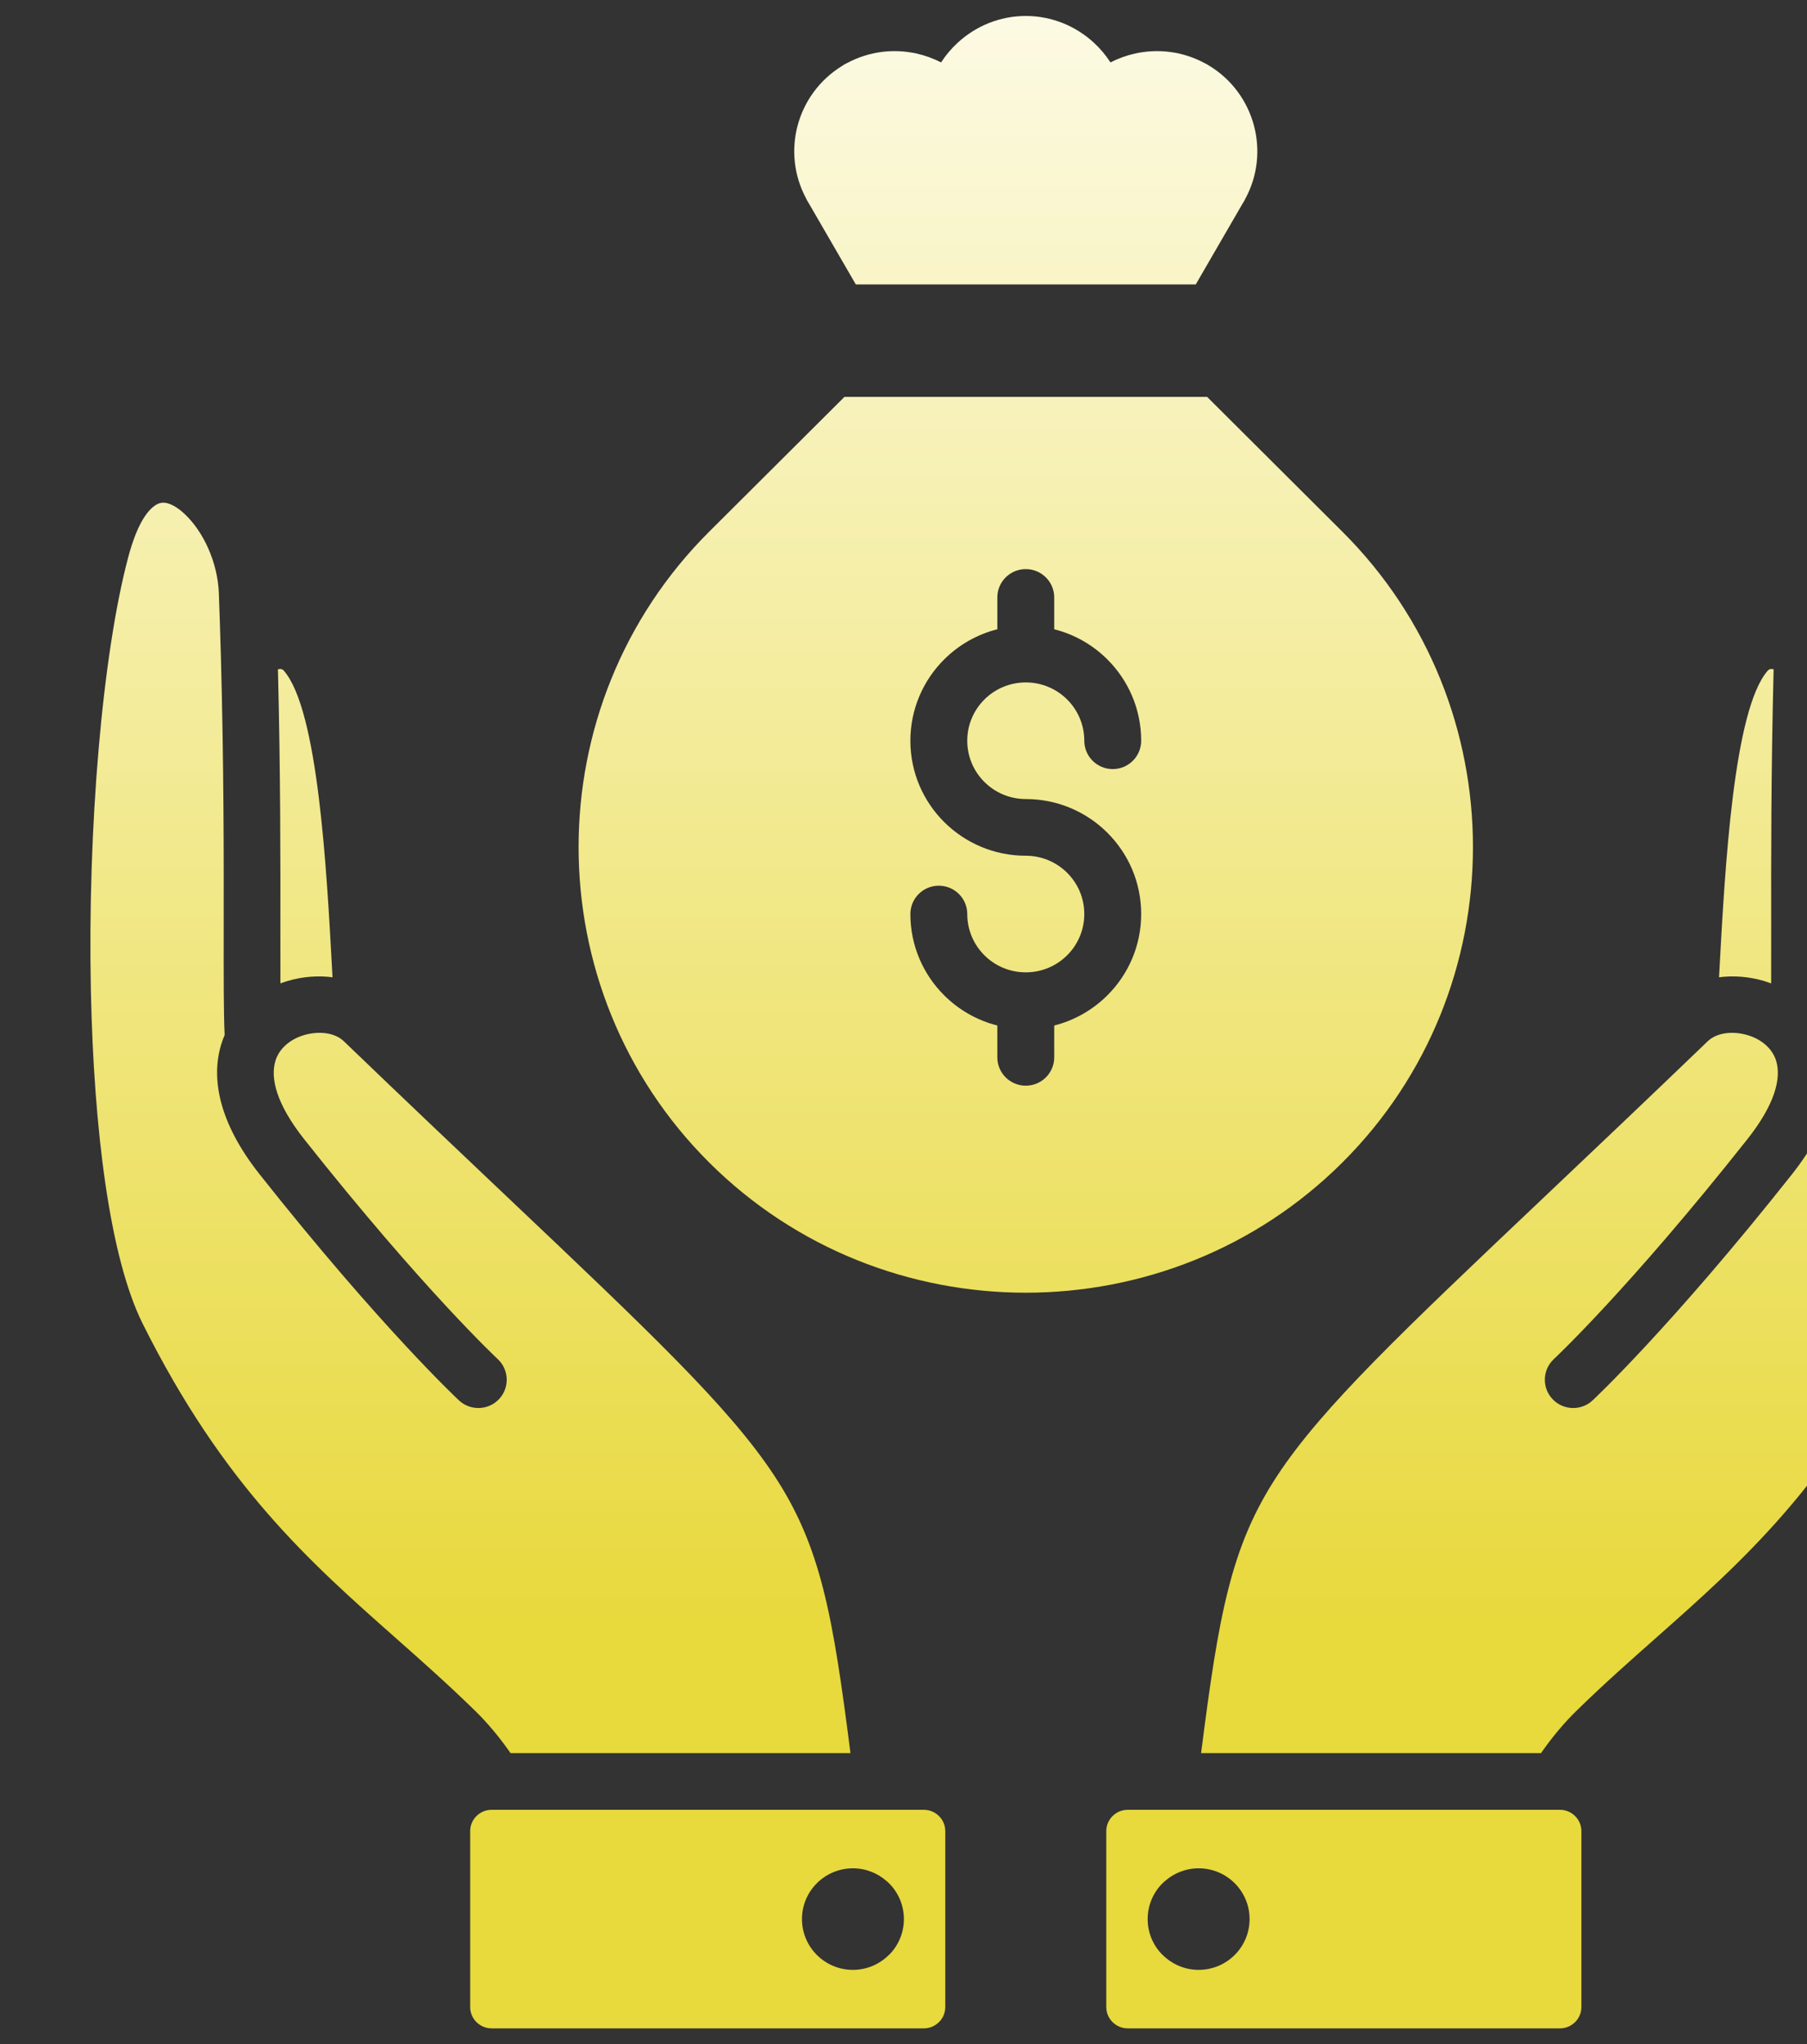 <svg width="137" height="155" viewBox="0 0 137 155" fill="none" xmlns="http://www.w3.org/2000/svg">
<rect x="0" y="0" width="137" height="155" fill="#333333" stroke="none"/>
<g clip-path="url(#clip0_3517_2567)">
<path fill-rule="evenodd" clip-rule="evenodd" d="M71.668 152.173V138.834C71.668 137.945 70.938 137.219 70.046 137.219H37.267C36.376 137.219 35.647 137.945 35.647 138.834V152.173C35.647 153.062 36.376 153.789 37.267 153.789H70.047C70.938 153.789 71.668 153.062 71.668 152.173ZM64.479 132.921C63.144 122.472 62.25 117.233 58.656 111.809C55.246 106.664 49.302 101.03 38.335 90.638C34.818 87.304 30.789 83.486 26.132 79.008C26.093 78.974 26.056 78.939 26.02 78.902C25.324 78.277 24.141 78.159 23.043 78.483C22.53 78.635 22.051 78.887 21.662 79.236C21.466 79.411 21.295 79.61 21.156 79.831C21.119 79.906 21.078 79.978 21.034 80.048C20.974 80.169 20.923 80.295 20.883 80.427C20.481 81.743 20.955 83.709 23.059 86.37C32.086 97.775 37.724 103.035 37.741 103.05C38.606 103.862 38.648 105.218 37.834 106.081C37.019 106.943 35.658 106.984 34.792 106.173C34.775 106.157 28.882 100.659 19.673 89.023C16.56 85.085 15.995 81.729 16.772 79.184C16.847 78.939 16.934 78.701 17.032 78.473C16.953 76.859 16.956 74.068 16.961 70.341C16.966 65.153 16.975 58.1 16.747 49.781C16.742 49.714 16.74 49.648 16.741 49.581C16.7 48.089 16.651 46.557 16.593 44.988C16.506 42.626 15.413 40.292 13.992 38.965C13.534 38.537 13.075 38.247 12.658 38.147C12.386 38.082 12.114 38.11 11.861 38.258C11.089 38.709 10.335 39.942 9.719 42.258C7.77 49.585 6.631 62.764 6.891 75.156C7.11 85.566 8.303 95.325 10.819 100.364C16.945 112.636 23.44 118.384 29.99 124.182C31.961 125.926 33.936 127.675 36.009 129.699C36.946 130.614 37.781 131.619 38.521 132.655C38.584 132.743 38.646 132.831 38.708 132.92H64.479V132.921ZM21.072 50.746C21.268 50.691 21.414 50.731 21.517 50.849C24.114 53.813 24.764 65.85 25.187 73.675L25.21 74.096C24.091 73.952 22.926 74.047 21.83 74.37C21.638 74.427 21.447 74.49 21.259 74.561C21.253 73.344 21.255 71.932 21.257 70.341C21.262 65.335 21.27 58.611 21.072 50.746ZM116.834 132.921C116.896 132.832 116.958 132.744 117.021 132.655C117.761 131.62 118.596 130.614 119.533 129.7C121.606 127.675 123.581 125.927 125.552 124.183C132.102 118.385 138.596 112.637 144.723 100.365C147.238 95.326 148.432 85.567 148.65 75.157C148.91 62.764 147.771 49.586 145.822 42.258C145.207 39.943 144.453 38.709 143.681 38.258C143.428 38.11 143.155 38.082 142.883 38.147C142.466 38.247 142.008 38.538 141.55 38.965C140.129 40.292 139.036 42.626 138.949 44.989C138.891 46.558 138.842 48.09 138.8 49.581C138.802 49.648 138.8 49.715 138.795 49.782C138.567 58.1 138.575 65.154 138.581 70.342C138.585 74.069 138.589 76.86 138.509 78.473C138.607 78.702 138.694 78.939 138.769 79.185C139.547 81.729 138.981 85.085 135.869 89.024C126.659 100.66 120.766 106.157 120.749 106.173C119.884 106.985 118.522 106.943 117.708 106.081C116.894 105.219 116.936 103.862 117.801 103.051C117.817 103.035 123.456 97.776 132.482 86.371C134.586 83.709 135.061 81.743 134.659 80.427C134.619 80.295 134.568 80.169 134.508 80.049C134.463 79.979 134.422 79.906 134.386 79.832C134.247 79.61 134.075 79.412 133.88 79.236C133.491 78.888 133.011 78.636 132.498 78.484C131.4 78.16 130.218 78.278 129.521 78.903C129.486 78.939 129.448 78.975 129.41 79.008C124.752 83.486 120.723 87.305 117.206 90.638C106.24 101.031 100.295 106.665 96.886 111.81C93.292 117.234 92.397 122.473 91.062 132.921H116.834V132.921ZM130.332 74.096L130.354 73.675C130.777 65.85 131.427 53.813 134.024 50.849C134.127 50.731 134.273 50.691 134.469 50.746C134.271 58.611 134.279 65.336 134.285 70.341C134.287 71.932 134.288 73.345 134.282 74.561C134.094 74.491 133.904 74.427 133.711 74.37C132.616 74.047 131.45 73.952 130.332 74.096ZM83.874 152.173V138.834C83.874 137.945 84.603 137.219 85.495 137.219H118.274C119.166 137.219 119.895 137.945 119.895 138.834V152.173C119.895 153.062 119.165 153.789 118.274 153.789H85.495C84.603 153.789 83.874 153.062 83.874 152.173ZM101.771 88.143C95.169 94.722 86.469 98.012 77.771 98.012C69.072 98.012 60.372 94.722 53.77 88.143C47.168 81.564 43.867 72.894 43.867 64.226C43.867 55.558 47.168 46.888 53.77 40.309L64.022 30.093H91.52L101.771 40.309C108.373 46.888 111.674 55.558 111.674 64.226C111.674 72.894 108.373 81.564 101.771 88.143ZM77.771 60.583C76.547 60.583 75.436 60.088 74.632 59.287C73.831 58.489 73.334 57.385 73.334 56.162C73.334 54.941 73.831 53.836 74.633 53.036C75.436 52.236 76.546 51.741 77.771 51.741C78.996 51.741 80.105 52.236 80.908 53.036C81.71 53.836 82.207 54.941 82.207 56.162C82.207 57.349 83.173 58.311 84.364 58.311C85.554 58.311 86.52 57.349 86.52 56.162C86.52 53.755 85.54 51.575 83.957 49.997C82.861 48.905 81.477 48.102 79.927 47.71V45.298C79.927 44.111 78.962 43.149 77.77 43.149C76.579 43.149 75.614 44.111 75.614 45.298V47.71C74.065 48.102 72.68 48.905 71.584 49.997C70.001 51.575 69.021 53.755 69.021 56.162C69.021 58.572 70.001 60.75 71.583 62.326C73.168 63.906 75.358 64.881 77.77 64.881C78.994 64.881 80.105 65.376 80.909 66.176C81.71 66.975 82.207 68.079 82.207 69.302C82.207 70.523 81.71 71.628 80.908 72.428C80.105 73.228 78.996 73.723 77.77 73.723C76.545 73.723 75.436 73.228 74.633 72.428C73.831 71.628 73.334 70.523 73.334 69.302C73.334 68.115 72.368 67.153 71.177 67.153C69.987 67.153 69.021 68.115 69.021 69.302C69.021 71.709 70.001 73.889 71.584 75.466C72.68 76.558 74.064 77.362 75.614 77.753V80.166C75.614 81.353 76.579 82.315 77.77 82.315C78.961 82.315 79.927 81.353 79.927 80.166V77.753C81.477 77.362 82.861 76.558 83.957 75.466C85.54 73.889 86.52 71.709 86.52 69.302C86.52 66.892 85.54 64.714 83.958 63.138C82.373 61.558 80.184 60.583 77.771 60.583ZM77.771 1.211C79.74 1.211 81.546 1.972 82.909 3.216C83.399 3.664 83.832 4.173 84.192 4.732C84.785 4.427 85.415 4.2 86.063 4.057C87.786 3.677 89.645 3.886 91.304 4.773C91.432 4.829 91.554 4.897 91.668 4.976C93.404 6.027 94.574 7.676 95.065 9.503C95.555 11.325 95.369 13.331 94.397 15.106C94.349 15.208 94.294 15.305 94.231 15.397L90.656 21.567H64.886L61.309 15.394C61.236 15.286 61.174 15.173 61.122 15.056C60.171 13.293 59.992 11.307 60.477 9.503C60.962 7.699 62.113 6.069 63.823 5.012C63.953 4.916 64.092 4.837 64.237 4.774C65.896 3.886 67.756 3.677 69.479 4.057C70.127 4.2 70.757 4.427 71.349 4.732C71.71 4.173 72.143 3.664 72.633 3.216C73.996 1.972 75.802 1.211 77.771 1.211ZM87.012 145.504C87.012 146.566 87.444 147.529 88.144 148.226L88.148 148.221C88.851 148.921 89.816 149.354 90.875 149.354C91.942 149.354 92.908 148.923 93.607 148.226C94.306 147.529 94.739 146.567 94.739 145.504C94.739 144.441 94.306 143.478 93.607 142.782C92.908 142.085 91.942 141.654 90.875 141.654C89.903 141.654 89.011 142.018 88.326 142.619C88.263 142.669 88.202 142.723 88.144 142.781C87.444 143.479 87.012 144.441 87.012 145.504ZM67.398 142.782C68.097 143.479 68.53 144.441 68.53 145.504C68.53 146.566 68.097 147.529 67.398 148.226L67.394 148.221C66.69 148.921 65.725 149.354 64.666 149.354C63.6 149.354 62.634 148.923 61.934 148.226C61.235 147.529 60.803 146.567 60.803 145.504C60.803 144.441 61.235 143.478 61.934 142.782C62.633 142.085 63.599 141.654 64.666 141.654C65.638 141.654 66.531 142.018 67.215 142.619C67.278 142.669 67.339 142.724 67.398 142.782Z" fill="url(#paint0_linear_3517_2567)"/>
</g>
<defs>
<linearGradient id="paint0_linear_3517_2567" x1="77.771" y1="1.211" x2="77.771" y2="153.789" gradientUnits="userSpaceOnUse">
<stop stop-color="#FCFAE3"/>
<stop offset="0.798" stop-color="#E8D93D"/>
</linearGradient>
<clipPath id="clip0_3517_2567">
<rect width="137" height="155" fill="white"/>
</clipPath>
</defs>
</svg>
